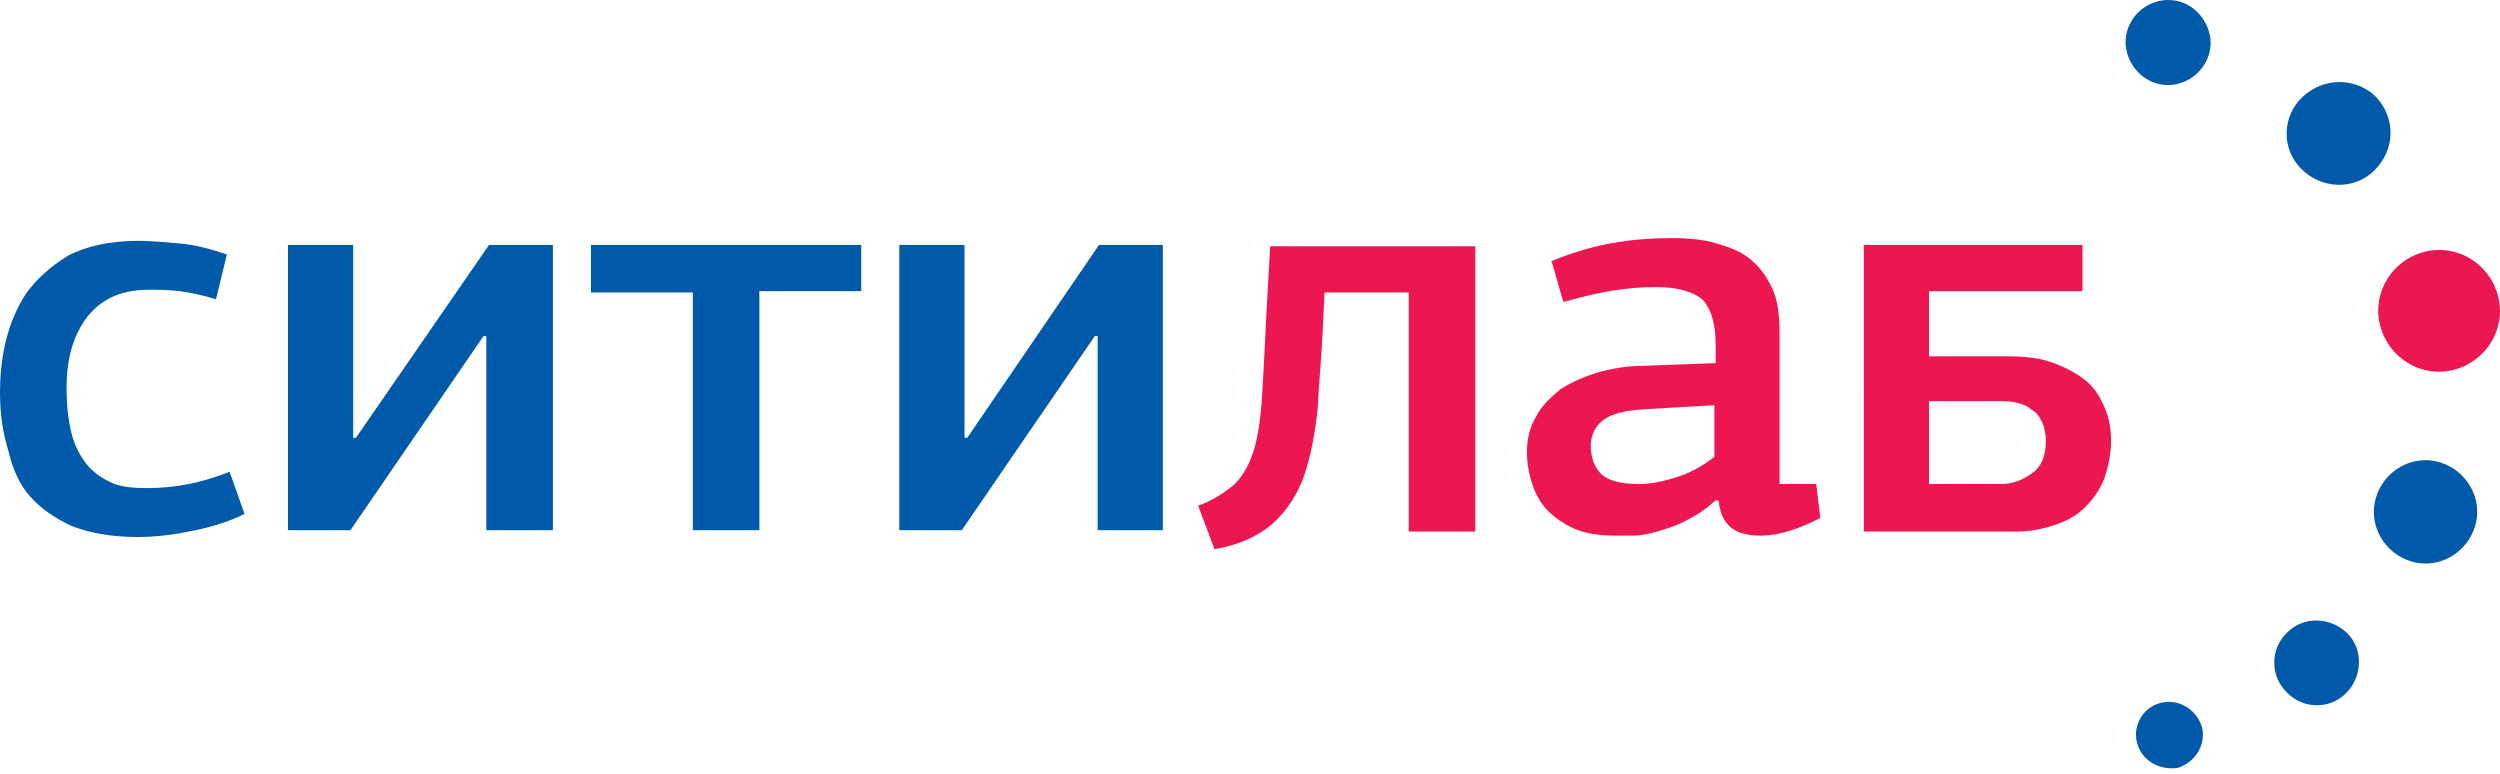 <?xml version="1.0" encoding="utf-8"?>
<!-- Generator: Adobe Illustrator 16.0.0, SVG Export Plug-In . SVG Version: 6.00 Build 0)  -->
<!DOCTYPE svg PUBLIC "-//W3C//DTD SVG 1.1//EN" "http://www.w3.org/Graphics/SVG/1.1/DTD/svg11.dtd">
<svg xmlns:xlink="http://www.w3.org/1999/xlink" version="1.1" id="Layer_1" xmlns="http://www.w3.org/2000/svg" x="0px" y="0px"
	 width="184px" height="57px" viewBox="0 0 184 57" enable-background="new 0 0 184 57" xml:space="preserve">
<g>
	<path fill="#005AA9" d="M35.793,39.122V24.725h-0.2l-9.798,14.296h-4.599V18.026h4.799v14.198h0.2l9.798-14.198h4.699v20.996
		h-4.899V39.122z M80.786,39.122V24.725h-0.2l-9.798,14.296h-4.599V18.026h4.799v14.198h0.2l9.698-14.198h4.699v20.996h-4.799
		V39.122z M4.899,28.625c0,1.099,0.1,2.099,0.3,2.999c0.2,0.9,0.5,1.6,1,2.3c0.4,0.6,1,1.1,1.8,1.5c0.7,0.399,1.7,0.5,2.799,0.5
		c1.1,0,2.1-0.101,3.1-0.3c1-0.2,2-0.5,3-0.9l1.1,3.1c-1,0.5-2.2,0.9-3.6,1.199c-1.4,0.301-2.8,0.5-4.299,0.5
		c-1.899,0-3.5-0.299-4.799-0.799c-1.3-0.601-2.299-1.301-3.099-2.2c-0.8-0.899-1.3-2.1-1.6-3.399C0.2,31.823,0,30.424,0,28.924
		c0-1.2,0.1-2.399,0.4-3.7c0.3-1.299,0.8-2.5,1.5-3.599c0.8-1.1,1.8-2,3.1-2.799c1.3-0.7,3.1-1.1,5.199-1.1c0.9,0,2,0.1,3.1,0.2
		c1.1,0.1,2.199,0.4,3.399,0.8l-0.8,3.299c-1-0.3-1.9-0.5-2.7-0.6c-0.8-0.1-1.6-0.1-2.2-0.1c-2,0-3.399,0.6-4.499,1.899
		C5.399,24.625,4.899,26.325,4.899,28.625L4.899,28.625z M50.991,21.525h-7.499v-3.5h19.896v3.4H55.89v17.596h-4.899V21.525
		L50.991,21.525z"/>
	<path fill="#EC1651" d="M130.777,35.623h2.898l0.301,2.499c-0.6,0.3-2.5,1.3-4.399,1.3c-2.3,0-2.899-1.1-3.099-2.6h-0.201
		c-0.799,0.7-1.399,1.101-2.199,1.5c-0.699,0.4-1.5,0.6-2.1,0.8c-0.699,0.2-1.3,0.3-1.8,0.3c-0.499,0-0.899,0-1.3,0
		c-1.3,0-2.399-0.199-3.199-0.6s-1.5-0.899-2-1.5c-0.5-0.6-0.799-1.3-1-2c-0.199-0.699-0.299-1.399-0.299-1.999
		c0-1,0.199-1.899,0.699-2.699c0.4-0.8,1.1-1.4,1.8-2c0.8-0.5,1.7-0.9,2.699-1.2c1-0.3,2.2-0.5,3.399-0.5l5.299-0.2v-1.3
		c0-1.5-0.299-2.6-0.899-3.299c-0.6-0.6-1.8-1-3.499-1c-1.1,0-2.199,0.1-3.399,0.3c-1.2,0.2-2.3,0.5-3.399,0.8
		c-0.2-0.5-0.7-2.5-0.9-3c1.2-0.5,2.699-1,4.3-1.3c1.6-0.3,3.099-0.4,4.599-0.4c1.2,0,2.3,0.1,3.3,0.4c0.999,0.3,1.8,0.6,2.499,1.2
		c0.7,0.6,1.2,1.3,1.6,2.2c0.4,0.9,0.5,2,0.5,3.399v10.898H130.777z M120.979,30.123c-1.399,0.101-2.299,0.301-3,0.8
		c-0.6,0.501-0.898,1.101-0.898,1.9c0,0.899,0.299,1.6,0.799,2.1c0.601,0.5,1.5,0.7,2.8,0.7c0.8,0,1.8-0.2,2.7-0.5
		c1-0.3,1.898-0.8,2.799-1.5v-3.799L120.979,30.123L120.979,30.123z M103.682,39.122V21.525h-6.199l-0.1,2.2
		c-0.1,2.3-0.3,4.399-0.4,6.298c-0.199,1.9-0.5,3.5-1,4.999c-0.499,1.4-1.299,2.6-2.299,3.5c-1,0.899-2.5,1.6-4.299,1.899
		l-1.2-3.199c1.1-0.4,2-1,2.699-1.6c0.6-0.601,1.1-1.5,1.4-2.5c0.3-1,0.5-2.3,0.6-3.899c0.1-1.599,0.2-3.499,0.3-5.698l0.3-5.399
		h15.098v20.996H103.682L103.682,39.122z M137.176,18.026h16.098v3.4h-11.299v4.799h5.799c1.101,0,2.2,0.1,3.1,0.4
		c0.9,0.3,1.7,0.7,2.4,1.2c0.699,0.5,1.199,1.2,1.5,1.899c0.399,0.8,0.6,1.7,0.6,2.699c0,1-0.2,1.9-0.5,2.8
		c-0.301,0.8-0.801,1.5-1.4,2.1c-0.6,0.601-1.299,1-2.199,1.3s-1.8,0.5-2.899,0.5h-11.198V18.026L137.176,18.026z M141.975,29.424
		v6.199h5.3c0.899,0,1.6-0.301,2.3-0.8c0.699-0.5,1-1.3,1-2.4c0-0.499-0.101-0.999-0.301-1.399c-0.199-0.399-0.399-0.7-0.8-0.9
		c-0.3-0.299-0.7-0.399-1.1-0.499c-0.399-0.101-0.899-0.101-1.399-0.101h-5V29.424z"/>
	<path fill="#EC1651" d="M180.568,27.225c-2.399,0.6-4.799-0.9-5.398-3.299c-0.601-2.4,0.899-4.799,3.299-5.399
		c2.399-0.6,4.799,0.9,5.398,3.3C184.468,24.225,182.968,26.625,180.568,27.225L180.568,27.225z"/>
	<path fill="#005AA9" d="M157.272,54.619c-0.3-1.3,0.5-2.6,1.8-2.899s2.6,0.5,2.999,1.8c0.3,1.3-0.499,2.6-1.8,2.999
		C158.872,56.719,157.572,55.919,157.272,54.619L157.272,54.619z M172.67,51.021c1.199-1.2,1.3-3.2,0.1-4.399
		c-1.199-1.2-3.199-1.3-4.398-0.101c-1.301,1.2-1.301,3.199-0.101,4.399C169.471,52.22,171.471,52.22,172.67,51.021L172.67,51.021z
		 M182.168,38.723c0.6-2-0.6-4.1-2.6-4.699c-2-0.601-4.1,0.6-4.699,2.599c-0.6,2,0.6,4.1,2.6,4.699
		C179.469,41.922,181.568,40.722,182.168,38.723L182.168,38.723z M156.572,2.229c-0.5,1.6,0.5,3.399,2.1,3.899
		c1.7,0.5,3.399-0.5,3.899-2.1c0.5-1.6-0.5-3.399-2.099-3.899C158.771-0.371,157.072,0.629,156.572,2.229L156.572,2.229z
		 M169.471,7.128c-1.5,1.4-1.6,3.799-0.101,5.299c1.5,1.5,3.899,1.6,5.399,0.1c1.5-1.5,1.6-3.799,0.1-5.399
		C173.47,5.729,171.07,5.628,169.471,7.128L169.471,7.128z"/>
</g>
</svg>
